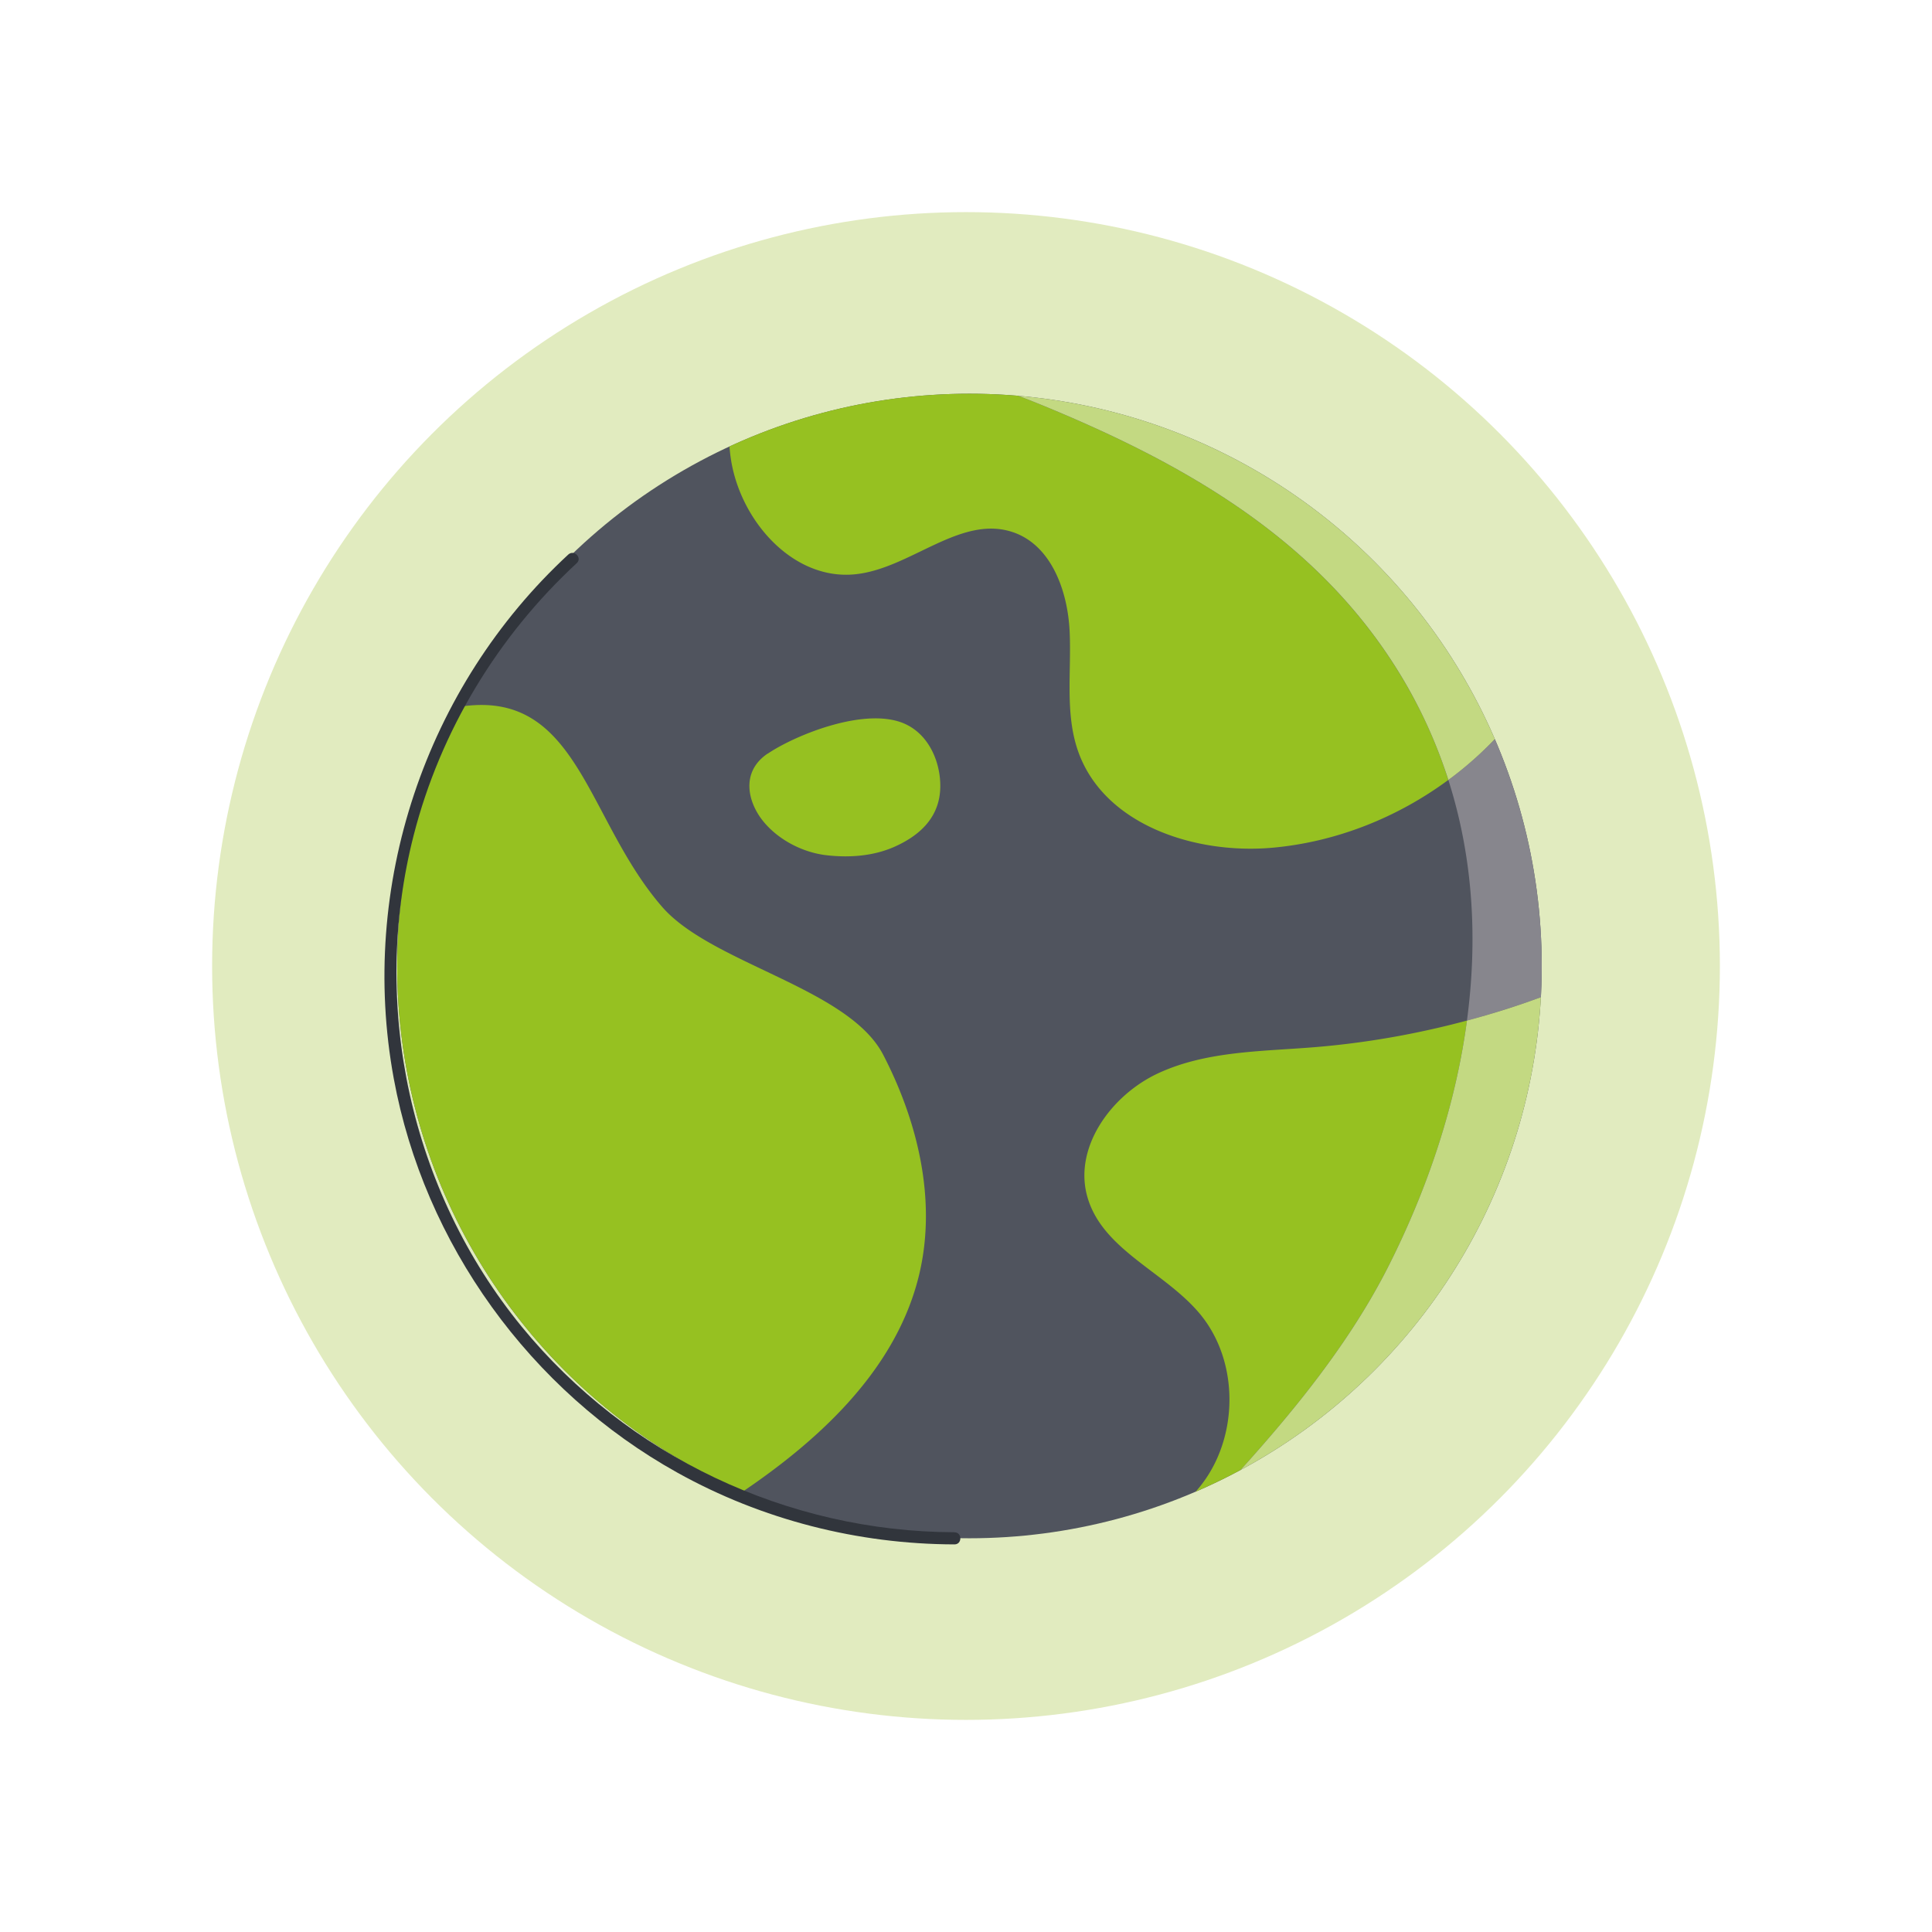 <?xml version="1.0" encoding="UTF-8"?> <svg xmlns="http://www.w3.org/2000/svg" width="240" height="240" data-name="Layer 1"><defs><clipPath id="a"><circle cx="120.43" cy="120" r="71.09" fill="none"></circle></clipPath></defs><circle cx="120" cy="120" r="93.65" fill="#e1ebbf"></circle><circle cx="120.43" cy="120" r="71.09" fill="#50545e"></circle><g clip-path="url(#a)"><path fill="#96c121" d="M89.84 186.89c10.86-6.95 21.47-16.19 24.39-28.76 2.11-9.11-.21-18.8-4.52-27.11-4.32-8.3-21.33-11.31-27.46-18.37-9.36-10.78-10.38-26.71-24.54-24.94-13.96 1.75-22.9 16.5-24.56 30.47-1.78 15 2.56 30.65 11.81 42.59s23.32 20.05 38.29 22.07l6.6 4.03Zm5.51-93.27c-3.33 2.26-2.48 5.94-.62 8.3s4.95 3.98 7.94 4.32c2.88.33 5.87.11 8.51-1.08s5.31-3.21 5.6-6.85c.23-2.88-.97-6.64-4.06-8.24-4.81-2.5-13.91 1.22-17.36 3.56Zm33.63-43.48c-.96-.39-1.95-.77-2.94-1.14l-4.61-3.59c29.59.41 54.94 18.47 66.21 44.21 1.07-1.3 2.07-2.66 2.98-4.08 7.06-11.05 8.7-25.4 4.31-37.76-7.35-20.67-29.98-32.96-51.89-33.97s-43.19 7.21-62.87 16.9l15.28 3.35c-2.85 7.29-5.76 14.98-4.69 22.73s7.67 15.34 15.46 14.55c6.89-.69 13.09-7.46 19.64-5.22 4.73 1.62 6.76 7.25 7.01 12.24s-.6 10.16 1.03 14.89c3.18 9.2 14.55 12.94 24.25 12.05 7.85-.72 15.42-3.73 21.76-8.41a60 60 0 0 0-5.2-11.79c-10.28-17.85-27.5-27.51-45.74-34.96Zm53.25 76.64c-6.3 1.69-12.74 2.82-19.24 3.33-6.47.51-13.19.48-19.08 3.2s-10.66 9.31-8.79 15.52c1.93 6.41 9.43 9.12 13.79 14.21 5.55 6.47 4.97 17.29-1.23 23.13l2.05 1.19c8.62-9.23 17.2-19.02 22.84-30.25 4.79-9.53 8.26-19.86 9.66-30.33"></path><path fill="#96c121" d="M209.66 125.53c-2.07-2.93-5.97-4.07-9.55-3.84-2.17.14-4.26.7-6.33 1.38-1.35 28.85-19.05 53.36-43.95 64.36l3.82 2.23c25.12-7.05 46.45-26.47 55.82-50.82 1.66-4.32 2.86-9.52.2-13.3Z"></path><path fill="#e1ebbf" d="M149.56 187.55c.09-.04.18-.09.28-.13l-.1-.06c-.06.06-.12.12-.17.19Z"></path><path fill="#87868d" d="M193.79 123.06a74.4 74.4 0 0 0-6.15-33.44 43.6 43.6 0 0 1-7.72 7.27c3.11 9.72 3.65 19.87 2.31 29.89 2.54-.68 5.05-1.45 7.54-2.31 1.34-.47 2.67-.96 4.02-1.41"></path><path fill="#c3d982" d="M193.79 123.06c-1.35.44-2.69.94-4.02 1.41-2.48.87-5 1.63-7.54 2.31-1.4 10.47-4.87 20.8-9.66 30.33-5.64 11.23-14.22 21.02-22.84 30.25l.1.06c24.91-11 42.6-35.52 43.95-64.36Zm-6.15-33.44c-11.27-25.74-36.62-43.8-66.21-44.21l4.61 3.59c.99.37 1.98.75 2.94 1.14 18.24 7.45 35.46 17.11 45.74 34.96 2.2 3.83 3.91 7.77 5.2 11.79a43.6 43.6 0 0 0 7.72-7.27"></path></g><path fill="#31353c" d="M118.57 190.34c-20.74-.05-40.61-9.46-53.75-25.52-13.83-16.9-18.85-39.92-13.43-61.07 3.32-12.96 10.45-24.72 20.26-33.8.71-.66-.35-1.72-1.06-1.06-17.78 16.45-26.06 41.23-21.68 65.07 3.78 20.59 16.96 38.81 35.24 48.98 10.51 5.85 22.4 8.88 34.42 8.91.97 0 .97-1.5 0-1.5Z"></path></svg> 